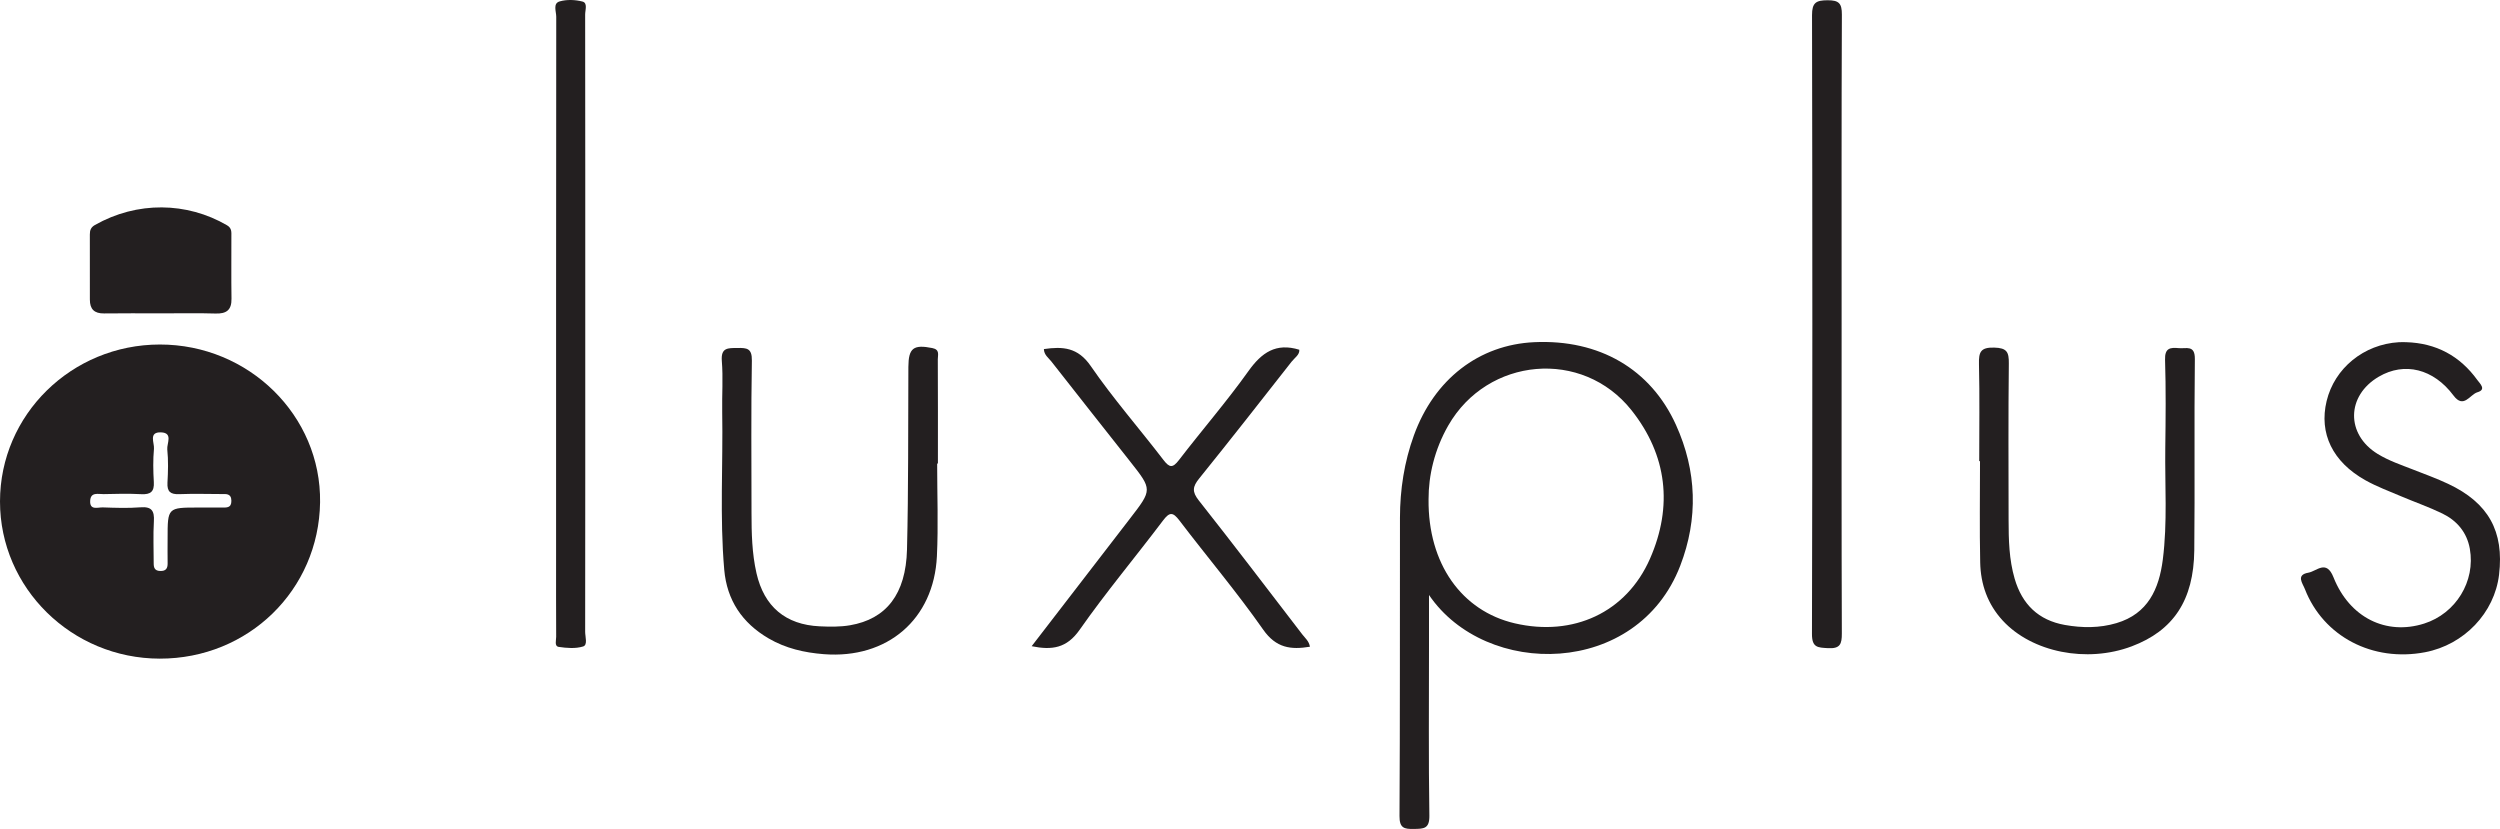 <?xml version="1.0" encoding="utf-8"?>
<!-- Generator: Adobe Illustrator 16.0.3, SVG Export Plug-In . SVG Version: 6.00 Build 0)  -->
<!DOCTYPE svg PUBLIC "-//W3C//DTD SVG 1.1//EN" "http://www.w3.org/Graphics/SVG/1.1/DTD/svg11.dtd">
<svg version="1.1" id="Layer_1" xmlns:x="http://ns.adobe.com/Extensibility/1.0/" xmlns:i="http://ns.adobe.com/AdobeIllustrator/10.0/" xmlns:graph="http://ns.adobe.com/Graphs/1.0/"
	 xmlns="http://www.w3.org/2000/svg" xmlns:xlink="http://www.w3.org/1999/xlink" xmlns:a="http://ns.adobe.com/AdobeSVGViewerExtensions/3.0/"
	 x="0px" y="0px" viewBox="0 0 862.133 285.872" enable-background="new 0 0 862.133 285.872"
	 xml:space="preserve">
<g>
	<path fill-rule="evenodd" clip-rule="evenodd" fill="#231F20" d="M55.109,118.807c30.712-0.027,55.692,24.564,55.271,54.412
		c-0.427,30.254-24.736,53.956-55.297,53.915C24.715,227.093-0.022,202.745,0,172.918C0.022,143.024,24.659,118.833,55.109,118.807z
		 M68.388,175.028c2.665,0,5.329,0.01,7.993-0.003c1.656-0.009,3.453,0.27,3.411-2.351c-0.042-2.61-1.88-2.29-3.507-2.299
		c-4.829-0.027-9.663-0.148-14.485,0.036c-2.984,0.114-4.223-0.836-4.05-3.949c0.212-3.818,0.331-7.687-0.065-11.476
		c-0.212-2.025,2.093-5.725-2.156-5.885c-4.385-0.166-2.252,3.631-2.436,5.642c-0.346,3.799-0.276,7.661-0.048,11.478
		c0.199,3.343-1.125,4.368-4.343,4.198c-4.317-0.229-8.658-0.132-12.984-0.02c-1.813,0.047-4.451-0.836-4.621,2.273
		c-0.188,3.432,2.629,2.252,4.336,2.309c4.325,0.145,8.678,0.312,12.98-0.029c3.908-0.31,4.865,1.215,4.65,4.841
		c-0.285,4.812-0.055,9.653-0.065,14.482c-0.003,1.507,0.362,2.555,2.184,2.629c1.98,0.08,2.659-0.827,2.622-2.681
		c-0.056-2.83-0.008-5.661-0.007-8.492C57.798,175.031,57.798,175.031,68.388,175.028z"/>
	<path fill-rule="evenodd" clip-rule="evenodd" fill="#231F20" d="M492.795,205.183c0,6.81,0,12.234,0,17.66
		c0,19.48-0.173,38.964,0.128,58.44c0.071,4.609-2.038,4.515-5.342,4.582c-3.341,0.069-4.981-0.283-4.957-4.438
		c0.2-34.299,0.104-68.599,0.159-102.897c0.017-9.712,1.477-19.211,4.801-28.381C494.593,130.808,510,118.877,529.116,118
		c22.344-1.024,40.111,9.229,48.846,28.522c7.205,15.916,7.729,32.297,1.485,48.541
		C564.635,233.595,512.411,234.007,492.795,205.183z M492.643,172.19c-0.229,22.229,11.434,38.499,29.715,42.762
		c20.141,4.696,38.494-3.691,46.654-22.292c7.932-18.079,5.916-35.691-6.381-51.188c-16.926-21.328-49.654-18.351-63.191,5.268
		C494.692,155.023,492.618,163.986,492.643,172.19z"/>
	<path fill-rule="evenodd" clip-rule="evenodd" fill="#231F20" d="M323.183,159.841c0,10.658,0.419,21.337-0.087,31.971
		c-1.038,21.787-17.122,35.491-39.012,33.78c-6.707-0.524-13.126-1.995-19.015-5.428c-9.138-5.328-14.402-13.195-15.316-23.731
		c-1.572-18.12-0.377-36.289-0.698-54.433c-0.103-5.828,0.343-11.688-0.128-17.48c-0.385-4.724,2.141-4.48,5.381-4.521
		c3.209-0.04,5.05,0.05,4.976,4.359c-0.302,17.484-0.131,34.977-0.123,52.467c0.003,6.999,0.152,13.995,1.719,20.861
		c2.62,11.484,10.014,17.754,21.789,18.302c3.478,0.162,7.046,0.222,10.456-0.361c12.503-2.136,19.274-10.713,19.658-26.14
		c0.521-20.975,0.36-41.967,0.473-62.952c0.035-6.526,1.768-7.805,8.267-6.502c2.659,0.532,1.875,2.378,1.882,3.829
		c0.063,11.992,0.036,23.985,0.036,35.979C323.354,159.841,323.269,159.841,323.183,159.841z"/>
	<path fill-rule="evenodd" clip-rule="evenodd" fill="#231F20" d="M451.733,223.026c-6.574,1.09-11.663,0.478-16.137-5.917
		c-9.055-12.941-19.304-25.041-28.879-37.626c-2.239-2.942-3.386-2.975-5.639,0.01c-9.525,12.622-19.711,24.769-28.774,37.706
		c-4.47,6.381-9.559,7.069-16.536,5.646c11.444-14.856,22.688-29.472,33.952-44.071c7.662-9.93,7.673-9.917,0.017-19.619
		c-9.076-11.5-18.164-22.989-27.195-34.524c-0.967-1.234-2.483-2.207-2.56-4.249c6.509-0.944,11.711-0.63,16.163,5.846
		c7.717,11.227,16.757,21.536,25.06,32.371c2.084,2.72,3.177,2.885,5.346,0.063c7.91-10.296,16.446-20.133,23.975-30.692
		c4.561-6.396,9.509-9.84,17.539-7.362c0.166,1.728-1.604,2.773-2.649,4.107c-10.576,13.497-21.152,26.995-31.916,40.34
		c-2.219,2.751-2.481,4.505-0.139,7.472c12.069,15.284,23.863,30.785,35.722,46.234C450.056,220.027,451.42,221.086,451.733,223.026
		z"/>
	<path fill-rule="evenodd" clip-rule="evenodd" fill="#231F20" d="M682.542,159.013c0-11.16,0.17-22.324-0.088-33.479
		c-0.096-4.081,0.518-5.794,5.267-5.665c4.376,0.119,5.075,1.539,5.03,5.466c-0.203,17.988-0.102,35.979-0.082,53.969
		c0.008,6.83,0.154,13.639,2.098,20.289c2.579,8.824,8.203,14.304,17.301,15.922c5.958,1.061,11.975,1.103,17.817-0.634
		c10.829-3.218,14.665-11.712,15.967-21.908c1.63-12.776,0.691-25.623,0.854-38.438c0.13-10.159,0.238-20.328-0.078-30.479
		c-0.126-4.052,1.771-4.288,4.762-3.998c2.538,0.246,5.571-1.221,5.513,3.763c-0.258,21.984,0.036,43.975-0.197,65.96
		c-0.184,17.239-7.239,27.713-21.572,33.109c-15.506,5.839-34.377,2.073-44.479-8.872c-5.221-5.657-7.619-12.521-7.777-20.031
		c-0.248-11.653-0.066-23.315-0.066-34.974C682.721,159.013,682.631,159.013,682.542,159.013z"/>
	<path fill-rule="evenodd" clip-rule="evenodd" fill="#231F20" d="M635.087,111.504c0,35.646-0.05,71.292,0.075,106.938
		c0.013,3.67-0.57,5.309-4.768,5.074c-3.58-0.199-5.544-0.177-5.532-4.906c0.179-71.125,0.165-142.251,0.022-213.376
		c-0.008-4.332,1.396-5.13,5.354-5.145c3.91-0.015,4.957,1.045,4.94,4.977C635.023,40.545,635.088,76.024,635.087,111.504z"/>
	<path fill-rule="evenodd" clip-rule="evenodd" fill="#231F20" d="M829.767,118.003c10.321,0.316,18.538,4.707,24.562,13.063
		c0.869,1.205,3.214,3.269,0.021,4.206c-2.594,0.761-4.738,5.832-8.25,1.127c-6.892-9.236-16.916-11.688-25.783-6.489
		c-11.192,6.563-11.38,19.889-0.356,26.641c3.851,2.359,8.124,3.782,12.301,5.419c4.02,1.575,8.093,3.052,11.993,4.888
		c13.887,6.537,19.334,16.371,17.553,31.329c-1.567,13.16-12.042,24.146-25.48,26.727c-18.093,3.473-35.114-5.408-41.47-21.748
		c-0.772-1.987-3.202-4.915,1.194-5.675c2.883-0.499,6.171-4.652,8.649,1.574c5.568,13.992,18.221,20.12,31.273,15.977
		c10.924-3.469,17.757-14.571,15.755-25.799c-1.009-5.655-4.434-9.698-9.46-12.144c-4.619-2.248-9.508-3.936-14.243-5.952
		c-4.123-1.756-8.364-3.328-12.262-5.503c-11.385-6.354-16.096-16.209-13.422-27.336c2.726-11.345,12.842-19.587,24.928-20.297
		C828.099,117.961,828.934,118.003,829.767,118.003z"/>
	<path fill-rule="evenodd" clip-rule="evenodd" fill="#231F20" d="M201.831,111.943c0,35.308,0.012,70.616-0.035,105.925
		c-0.002,1.753,0.948,4.553-0.708,5.069c-2.579,0.804-5.627,0.561-8.387,0.151c-1.586-0.234-0.896-2.25-0.903-3.468
		c-0.054-9.326-0.03-18.653-0.03-27.98c0-61.956-0.011-123.912,0.054-185.868c0.002-1.807-1.22-4.591,1.154-5.281
		c2.449-0.713,5.398-0.607,7.894,0.043c1.853,0.482,0.921,2.934,0.923,4.484C201.842,40.66,201.831,76.302,201.831,111.943z"/>
	<path fill-rule="evenodd" clip-rule="evenodd" fill="#231F20" d="M55.354,108.065c-6.489-0.001-12.979-0.067-19.467,0.026
		c-3.37,0.049-4.904-1.479-4.897-4.78c0.016-7.487,0.02-14.975-0.008-22.462c-0.005-1.437,0.349-2.455,1.734-3.242
		c14.572-8.277,31.742-7.977,45.571,0.082c1.714,0.999,1.5,2.398,1.505,3.848c0.02,7.154-0.071,14.311,0.04,21.463
		c0.061,3.924-1.735,5.238-5.512,5.121C68.003,107.924,61.676,108.067,55.354,108.065z"/>
</g>
</svg>
